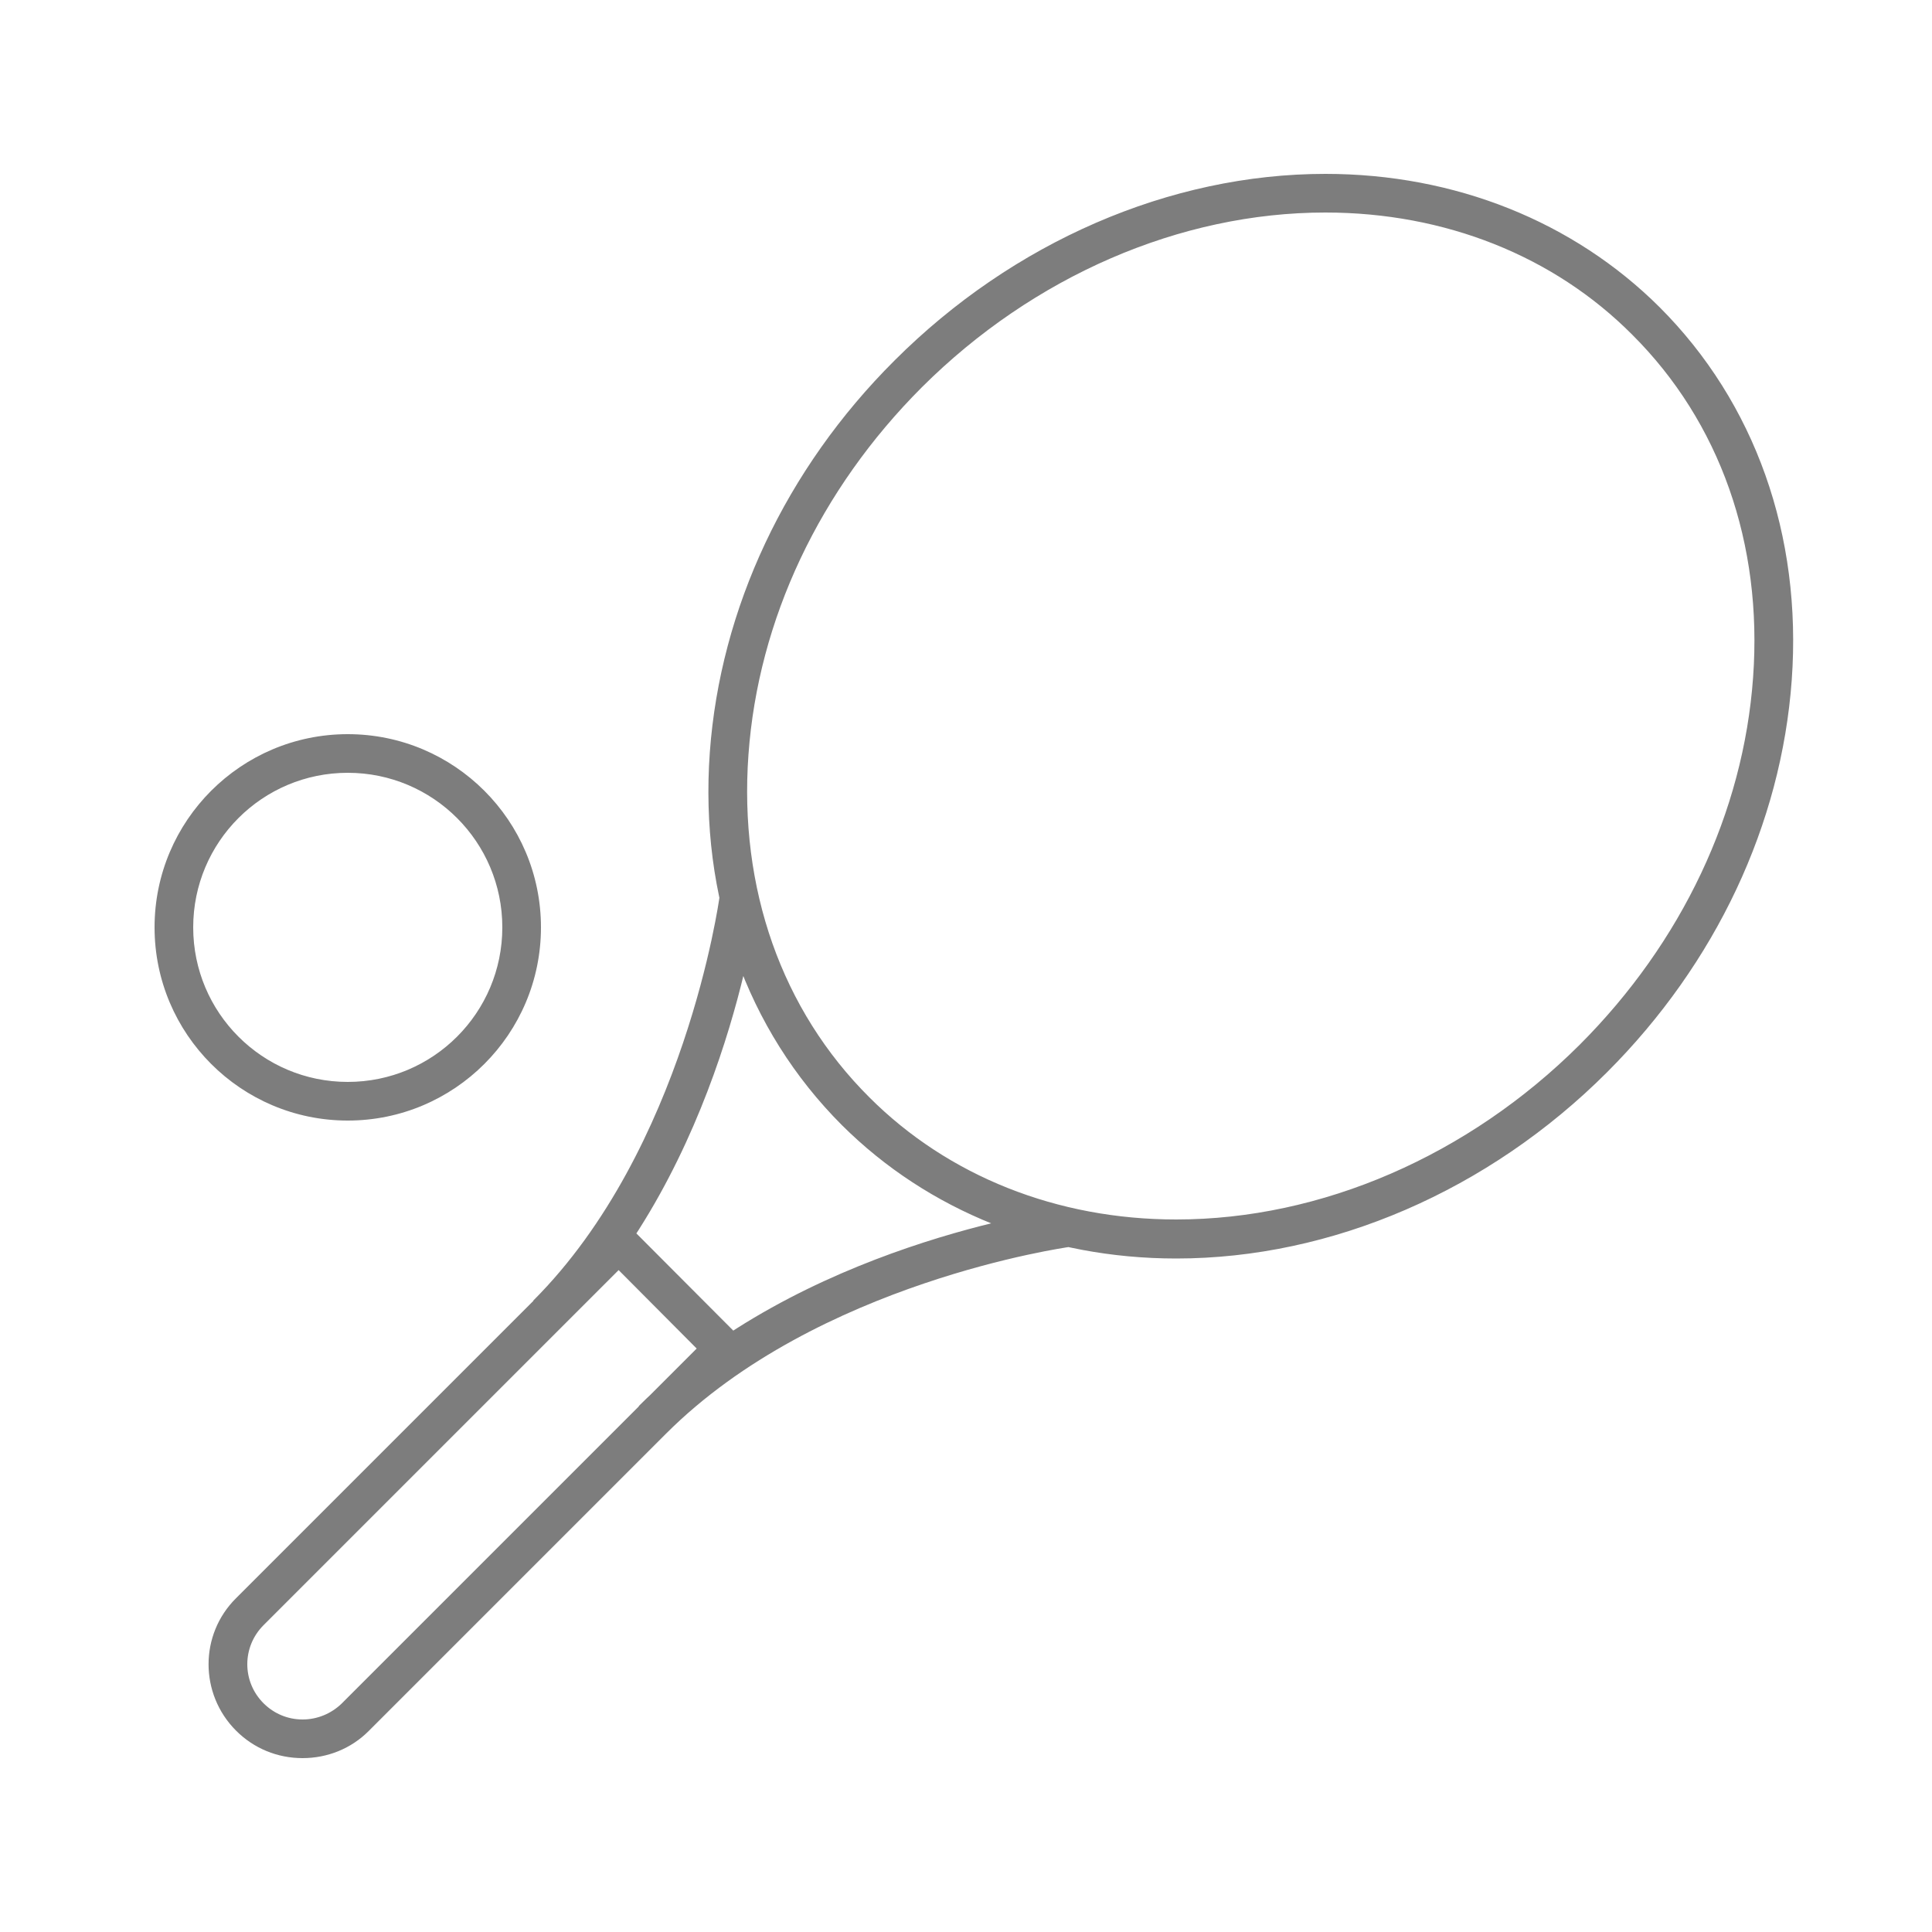 <svg xmlns="http://www.w3.org/2000/svg" xmlns:xlink="http://www.w3.org/1999/xlink" version="1.1" x="0" y="0" width="50" height="50" viewBox="0 0 50 50" enable-background="new 0 0 50 50" xml:space="preserve"><path fill="#7d7d7d" d="M30.44 32.57c-3.35 0-6.42-1.23-8.65-3.45 -2.47-2.47-3.69-5.9-3.42-9.65 0.27-3.72 1.96-7.33 4.78-10.14C26.22 6.26 30.28 4.5 34.3 4.5c3.35 0 6.42 1.23 8.65 3.45 2.47 2.47 3.69 5.9 3.42 9.65 -0.27 3.73-1.96 7.33-4.78 10.15C38.53 30.81 34.47 32.57 30.44 32.57zM34.3 5.5c-3.76 0-7.56 1.65-10.44 4.52 -2.65 2.65-4.24 6.02-4.49 9.51 -0.25 3.46 0.86 6.61 3.13 8.87 2.04 2.04 4.86 3.16 7.94 3.16 3.76 0 7.56-1.65 10.44-4.52 2.65-2.65 4.24-6.02 4.49-9.51 0.25-3.46-0.86-6.61-3.13-8.87C40.21 6.62 37.39 5.5 34.3 5.5zM14.51 34.37l-0.71-0.71c3.92-3.92 4.81-10.38 4.82-10.44l0.99 0.13C19.58 23.63 18.68 30.21 14.51 34.37zM17.24 37.1l-0.71-0.71c4.16-4.16 10.75-5.07 11.02-5.11l0.13 0.99C27.62 32.28 21.16 33.18 17.24 37.1zM7.83 45.5C7.83 45.5 7.83 45.5 7.83 45.5c-0.65 0-1.26-0.25-1.72-0.71 -0.95-0.95-0.95-2.49 0-3.43l9.9-9.9 3.43 3.44 -9.9 9.9C9.09 45.25 8.48 45.5 7.83 45.5zM16.01 32.87l-9.19 9.19c-0.56 0.56-0.56 1.46 0 2.02C7.09 44.35 7.45 44.5 7.83 44.5h0c0.38 0 0.74-0.15 1.01-0.41l9.19-9.19L16.01 32.87zM9 20C11.21 20 13 21.79 13 24s-1.79 4-4 4C6.79 28 5 26.21 5 24S6.79 20 9 20M9 19C6.24 19 4 21.24 4 24c0 2.76 2.24 5 5 5S14 26.76 14 24C14 21.24 11.76 19 9 19L9 19z"/></svg>